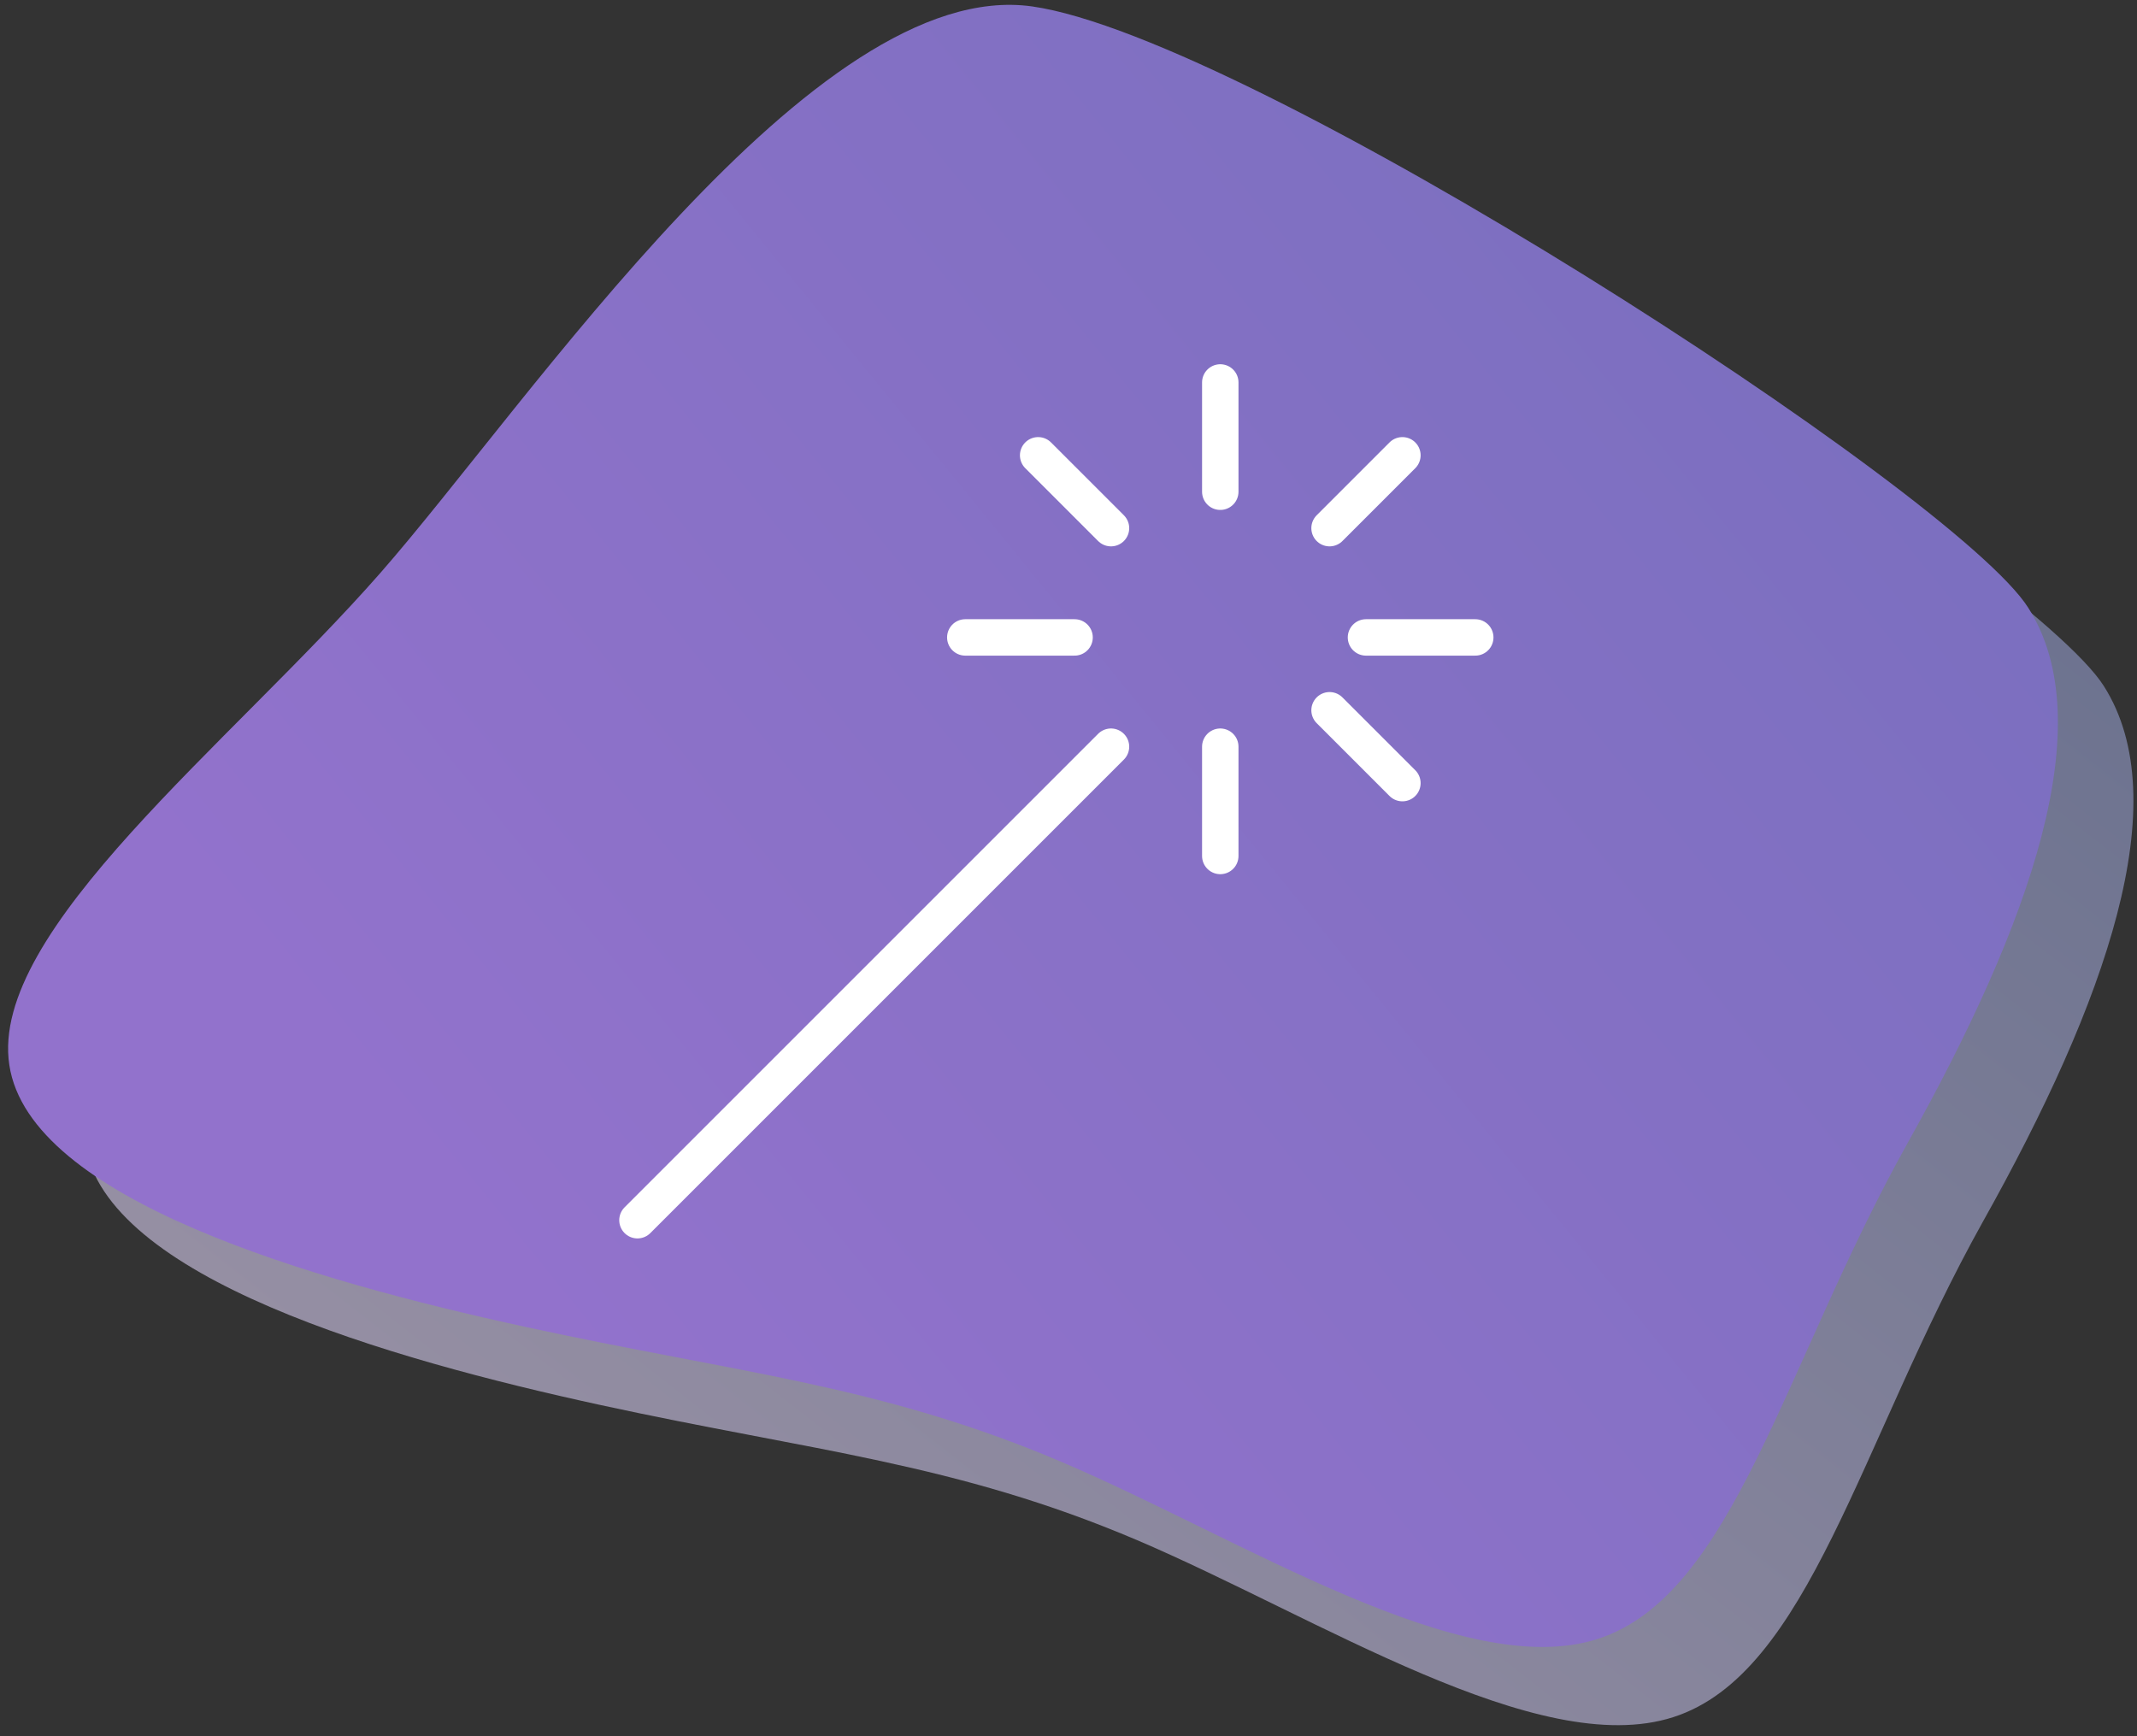 <?xml version="1.0" encoding="UTF-8"?>
<svg width="176px" height="143px" viewBox="0 0 176 143" version="1.1" xmlns="http://www.w3.org/2000/svg" xmlns:xlink="http://www.w3.org/1999/xlink">
    <rect x="0" y="0" width="176" height="143" fill="#333333" stroke="none"/>
    <!-- Generator: Sketch 63.1 (92452) - https://sketch.com -->
    <title>Group 48</title>
    <desc>Created with Sketch.</desc>
    <defs>
        <linearGradient x1="50%" y1="0%" x2="56.045%" y2="198.634%" id="linearGradient-1">
            <stop stop-color="#D4C9E9" offset="0%"></stop>
            <stop stop-color="#4B69A5" offset="100%"></stop>
        </linearGradient>
        <linearGradient x1="50%" y1="0%" x2="50%" y2="100%" id="linearGradient-2">
            <stop stop-color="#745B95" offset="0%"></stop>
            <stop stop-color="#4B69A5" offset="100%"></stop>
        </linearGradient>
        <linearGradient x1="50%" y1="11.421%" x2="-3.071%" y2="290.497%" id="linearGradient-3">
            <stop stop-color="#9272CC" offset="0%"></stop>
            <stop stop-color="#4B69A5" offset="100%"></stop>
        </linearGradient>
    </defs>
    <g id="outlined" stroke="none" stroke-width="1" fill="none" fill-rule="evenodd">
        <g id="skuska" transform="translate(-2883, -5370)">
            <g id="Group-48" transform="translate(2876, 5348)">
                <g id="Group-43" fill-rule="nonzero">
                    <g id="Group-38">
                        <g id="Group-33">
                            <g id="Group-30">
                                <g id="Group-27" transform="translate(102.905, 102.652) scale(-1, -1) rotate(41) translate(-102.905, -102.652) translate(29.405, 31.652)">
                                    <path d="M131.743,2.47 C140.269,9.694 135.355,34.39 135.271,53.08 C135.187,71.728 140.575,113.667 125.371,123.537 C110.125,133.407 41.754,143.214 30.96,139.98 C20.208,136.788 13.765,120.532 9.523,100.12 C5.239,79.708 -4.085,62.656 2.005,52.618 C8.053,42.622 29.473,39.64 44.929,34.642 C60.343,29.644 69.835,22.672 85.543,14.062 C101.251,5.452 123.217,-4.796 131.743,2.47 Z" id="Path" fill="url(#linearGradient-1)" opacity="0.624"></path>
                                    <g id="blob-shape-9" transform="translate(8.58, 0.42)" fill="url(#linearGradient-3)">
                                        <path d="M132.084,2.831 C140.61,10.055 135.696,34.751 135.612,53.441 C135.528,72.089 140.917,114.028 125.713,123.898 C110.467,133.768 42.095,143.575 31.301,140.341 C20.549,137.149 14.106,120.893 9.864,100.481 C5.58,80.069 -3.744,63.017 2.346,52.979 C8.394,42.983 29.814,40.001 45.27,35.003 C60.684,30.005 70.176,23.033 85.884,14.423 C101.592,5.813 123.558,-4.435 132.084,2.831 Z" id="Path"></path>
                                    </g>
                                </g>
                            </g>
                        </g>
                    </g>
                </g>
                <g id="Group-21" transform="translate(59, 53)" stroke="#FFFFFF" stroke-linecap="round" stroke-linejoin="round" stroke-width="3">
                    <line x1="0.5" y1="69.5" x2="39.5" y2="30.5" id="Stroke-2096"></line>
                    <line x1="60.5" y1="21.5" x2="69.5" y2="21.5" id="Stroke-2097"></line>
                    <line x1="57.5" y1="12.5" x2="63.5" y2="6.5" id="Stroke-2098"></line>
                    <line x1="48.5" y1="9.5" x2="48.5" y2="0.5" id="Stroke-2099"></line>
                    <line x1="39.5" y1="12.5" x2="33.5" y2="6.5" id="Stroke-2100"></line>
                    <line x1="36.5" y1="21.5" x2="27.5" y2="21.5" id="Stroke-2101"></line>
                    <line x1="48.5" y1="30.5" x2="48.5" y2="39.5" id="Stroke-2102"></line>
                    <line x1="57.5" y1="27.5" x2="63.5" y2="33.5" id="Stroke-2103"></line>
                </g>
            </g>
        </g>
    </g>
</svg>